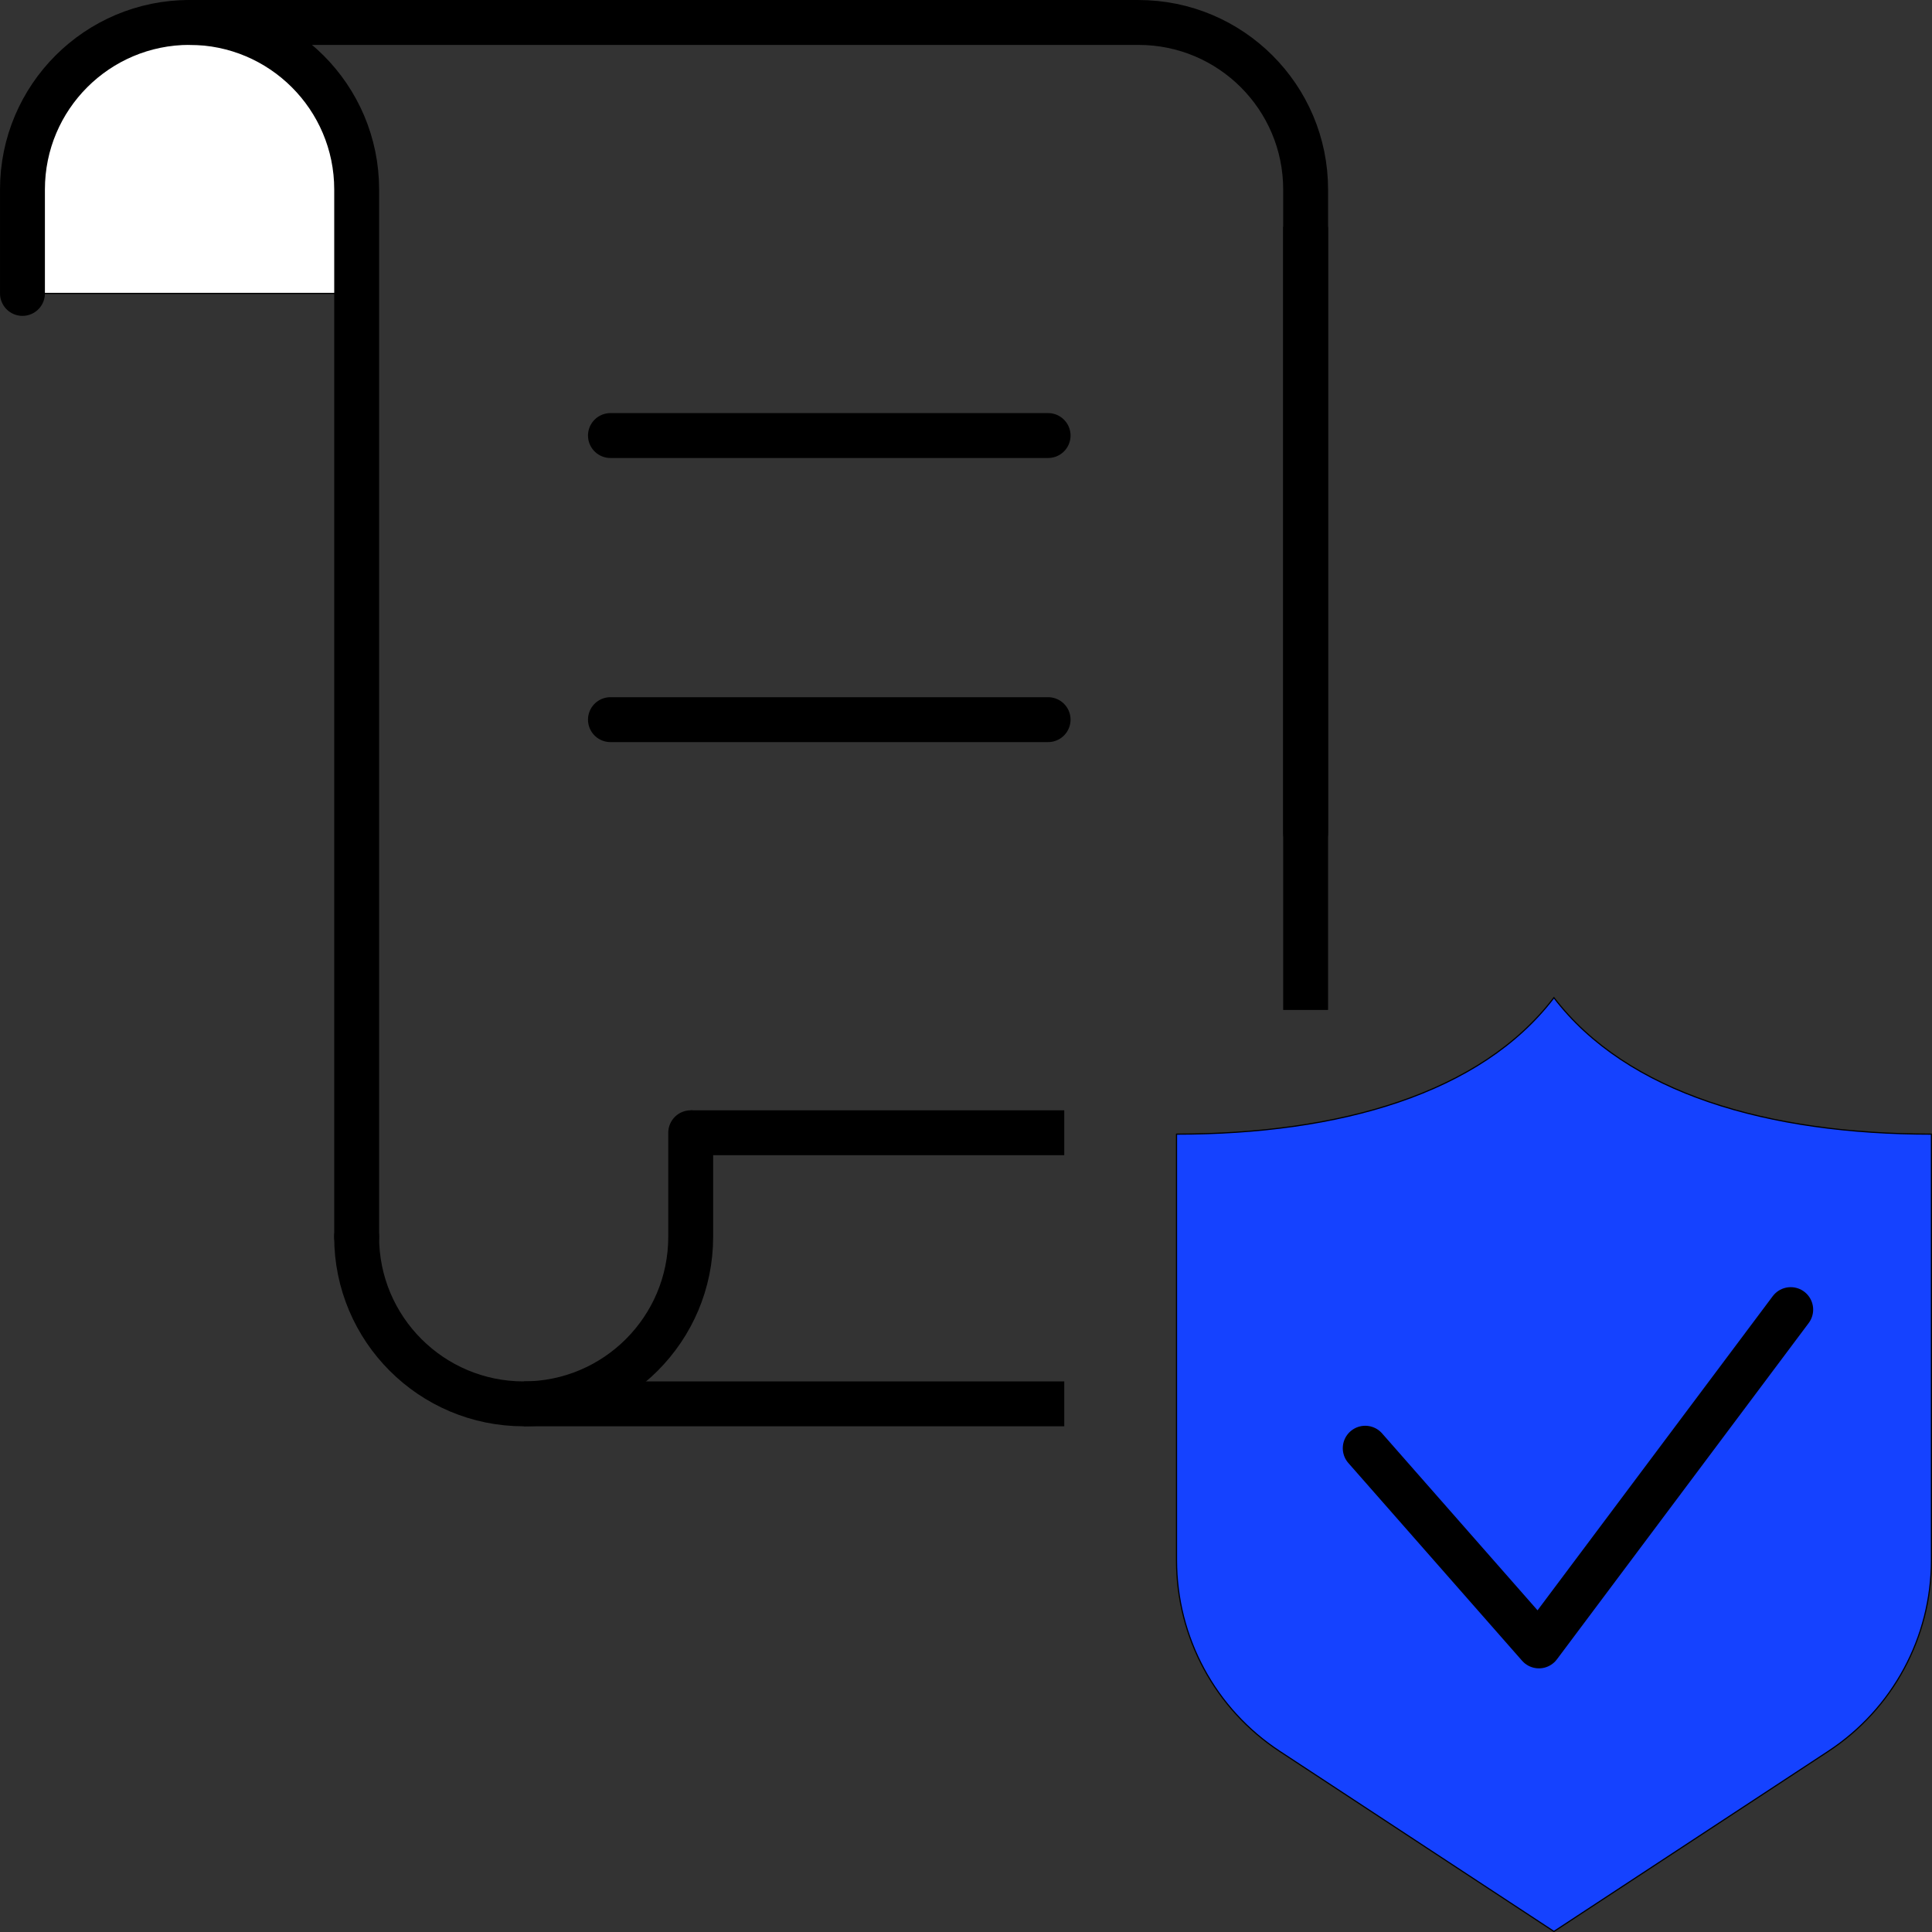 <?xml version="1.0" encoding="UTF-8" standalone="no"?>
<!-- Created with Inkscape (http://www.inkscape.org/) -->

<svg
   width="58.225mm"
   height="58.229mm"
   viewBox="0 0 58.225 58.229"
   version="1.1"
   id="svg1"
   xmlns="http://www.w3.org/2000/svg"
   xmlns:svg="http://www.w3.org/2000/svg">
  <rect x="0" y="0" width="58.225" height="58.229" fill="#333333" stroke="none"/>
  <defs
     id="defs1" />
  <g
     id="layer1"
     transform="translate(-187.325,-149.754)">
    <path
       id="path1198"
       d="m 188.002,158.597 v -3.133 c 0,-2.78 2.254,-5.034 5.034,-5.034 2.78,0 5.038,2.254 5.038,5.034 v 3.133 H 188.002"
       style="fill:#ffffff;fill-opacity:1;fill-rule:nonzero;stroke:#000000;stroke-width:0.035;stroke-opacity:1" />
    <path
       id="path1202"
       d="m 198.073,187.028 c 0,2.78 2.254,5.034 5.034,5.034 2.78,0 5.034,-2.254 5.034,-5.034 v -3.136"
       style="fill:none;stroke:#000000;stroke-width:1.353;stroke-linecap:round;stroke-linejoin:round;stroke-miterlimit:10;stroke-dasharray:none;stroke-opacity:1" />
    <path
       id="path1203"
       d="M 219.399,192.062 H 203.108"
       style="fill:none;stroke:#000000;stroke-width:1.353;stroke-linecap:butt;stroke-linejoin:round;stroke-miterlimit:10;stroke-dasharray:none;stroke-opacity:1" />
    <path
       id="path1204"
       d="m 208.142,183.892 h 11.257"
       style="fill:none;stroke:#000000;stroke-width:1.353;stroke-linecap:butt;stroke-linejoin:round;stroke-miterlimit:10;stroke-dasharray:none;stroke-opacity:1" />
    <path
       id="path1205"
       d="m 226.673,174.857 v -19.392 c 0,-2.78 -2.254,-5.034 -5.038,-5.034 h -28.6"
       style="fill:none;stroke:#000000;stroke-width:1.353;stroke-linecap:round;stroke-linejoin:round;stroke-miterlimit:10;stroke-dasharray:none;stroke-opacity:1" />
    <path
       id="path1206"
       d="M 226.673,180.191 V 156.587"
       style="fill:none;stroke:#000000;stroke-width:1.353;stroke-linecap:butt;stroke-linejoin:round;stroke-miterlimit:10;stroke-dasharray:none;stroke-opacity:1" />
    <path
       id="path1207"
       d="m 188.002,158.597 v -3.133 c 0,-2.78 2.254,-5.034 5.034,-5.034 2.78,0 5.038,2.254 5.038,5.034 v 2.088 29.475"
       style="fill:none;stroke:#000000;stroke-width:1.353;stroke-linecap:round;stroke-linejoin:round;stroke-miterlimit:10;stroke-dasharray:none;stroke-opacity:1" />
    <path
       id="path1210"
       d="m 205.722,162.88 h 13.19"
       style="fill:none;stroke:#000000;stroke-width:1.353;stroke-linecap:round;stroke-linejoin:round;stroke-miterlimit:10;stroke-dasharray:none;stroke-opacity:1" />
    <path
       id="path1211"
       d="m 205.722,171.442 h 13.19"
       style="fill:none;stroke:#000000;stroke-width:1.353;stroke-linecap:round;stroke-linejoin:round;stroke-miterlimit:10;stroke-dasharray:none;stroke-opacity:1" />
    <path
       id="path1212"
       d="m 245.533,196.772 v -12.838 c -4.907,0 -9.172,-1.221 -11.377,-4.113 -2.201,2.893 -6.466,4.113 -11.374,4.113 v 12.838 c 0,2.325 1.168,4.487 3.108,5.761 l 8.266,5.429 8.269,-5.429 c 1.94,-1.274 3.108,-3.436 3.108,-5.761"
       style="fill:#1542ff;fill-opacity:1;fill-rule:nonzero;stroke:#000000;stroke-width:0.035;stroke-opacity:1" />
    <path
       id="path1214"
       d="m 241.292,189.222 -7.588,10.135 -5.235,-5.958"
       style="fill:none;stroke:#000000;stroke-width:1.353;stroke-linecap:round;stroke-linejoin:round;stroke-miterlimit:10;stroke-dasharray:none;stroke-opacity:1" />
  </g>
</svg>
